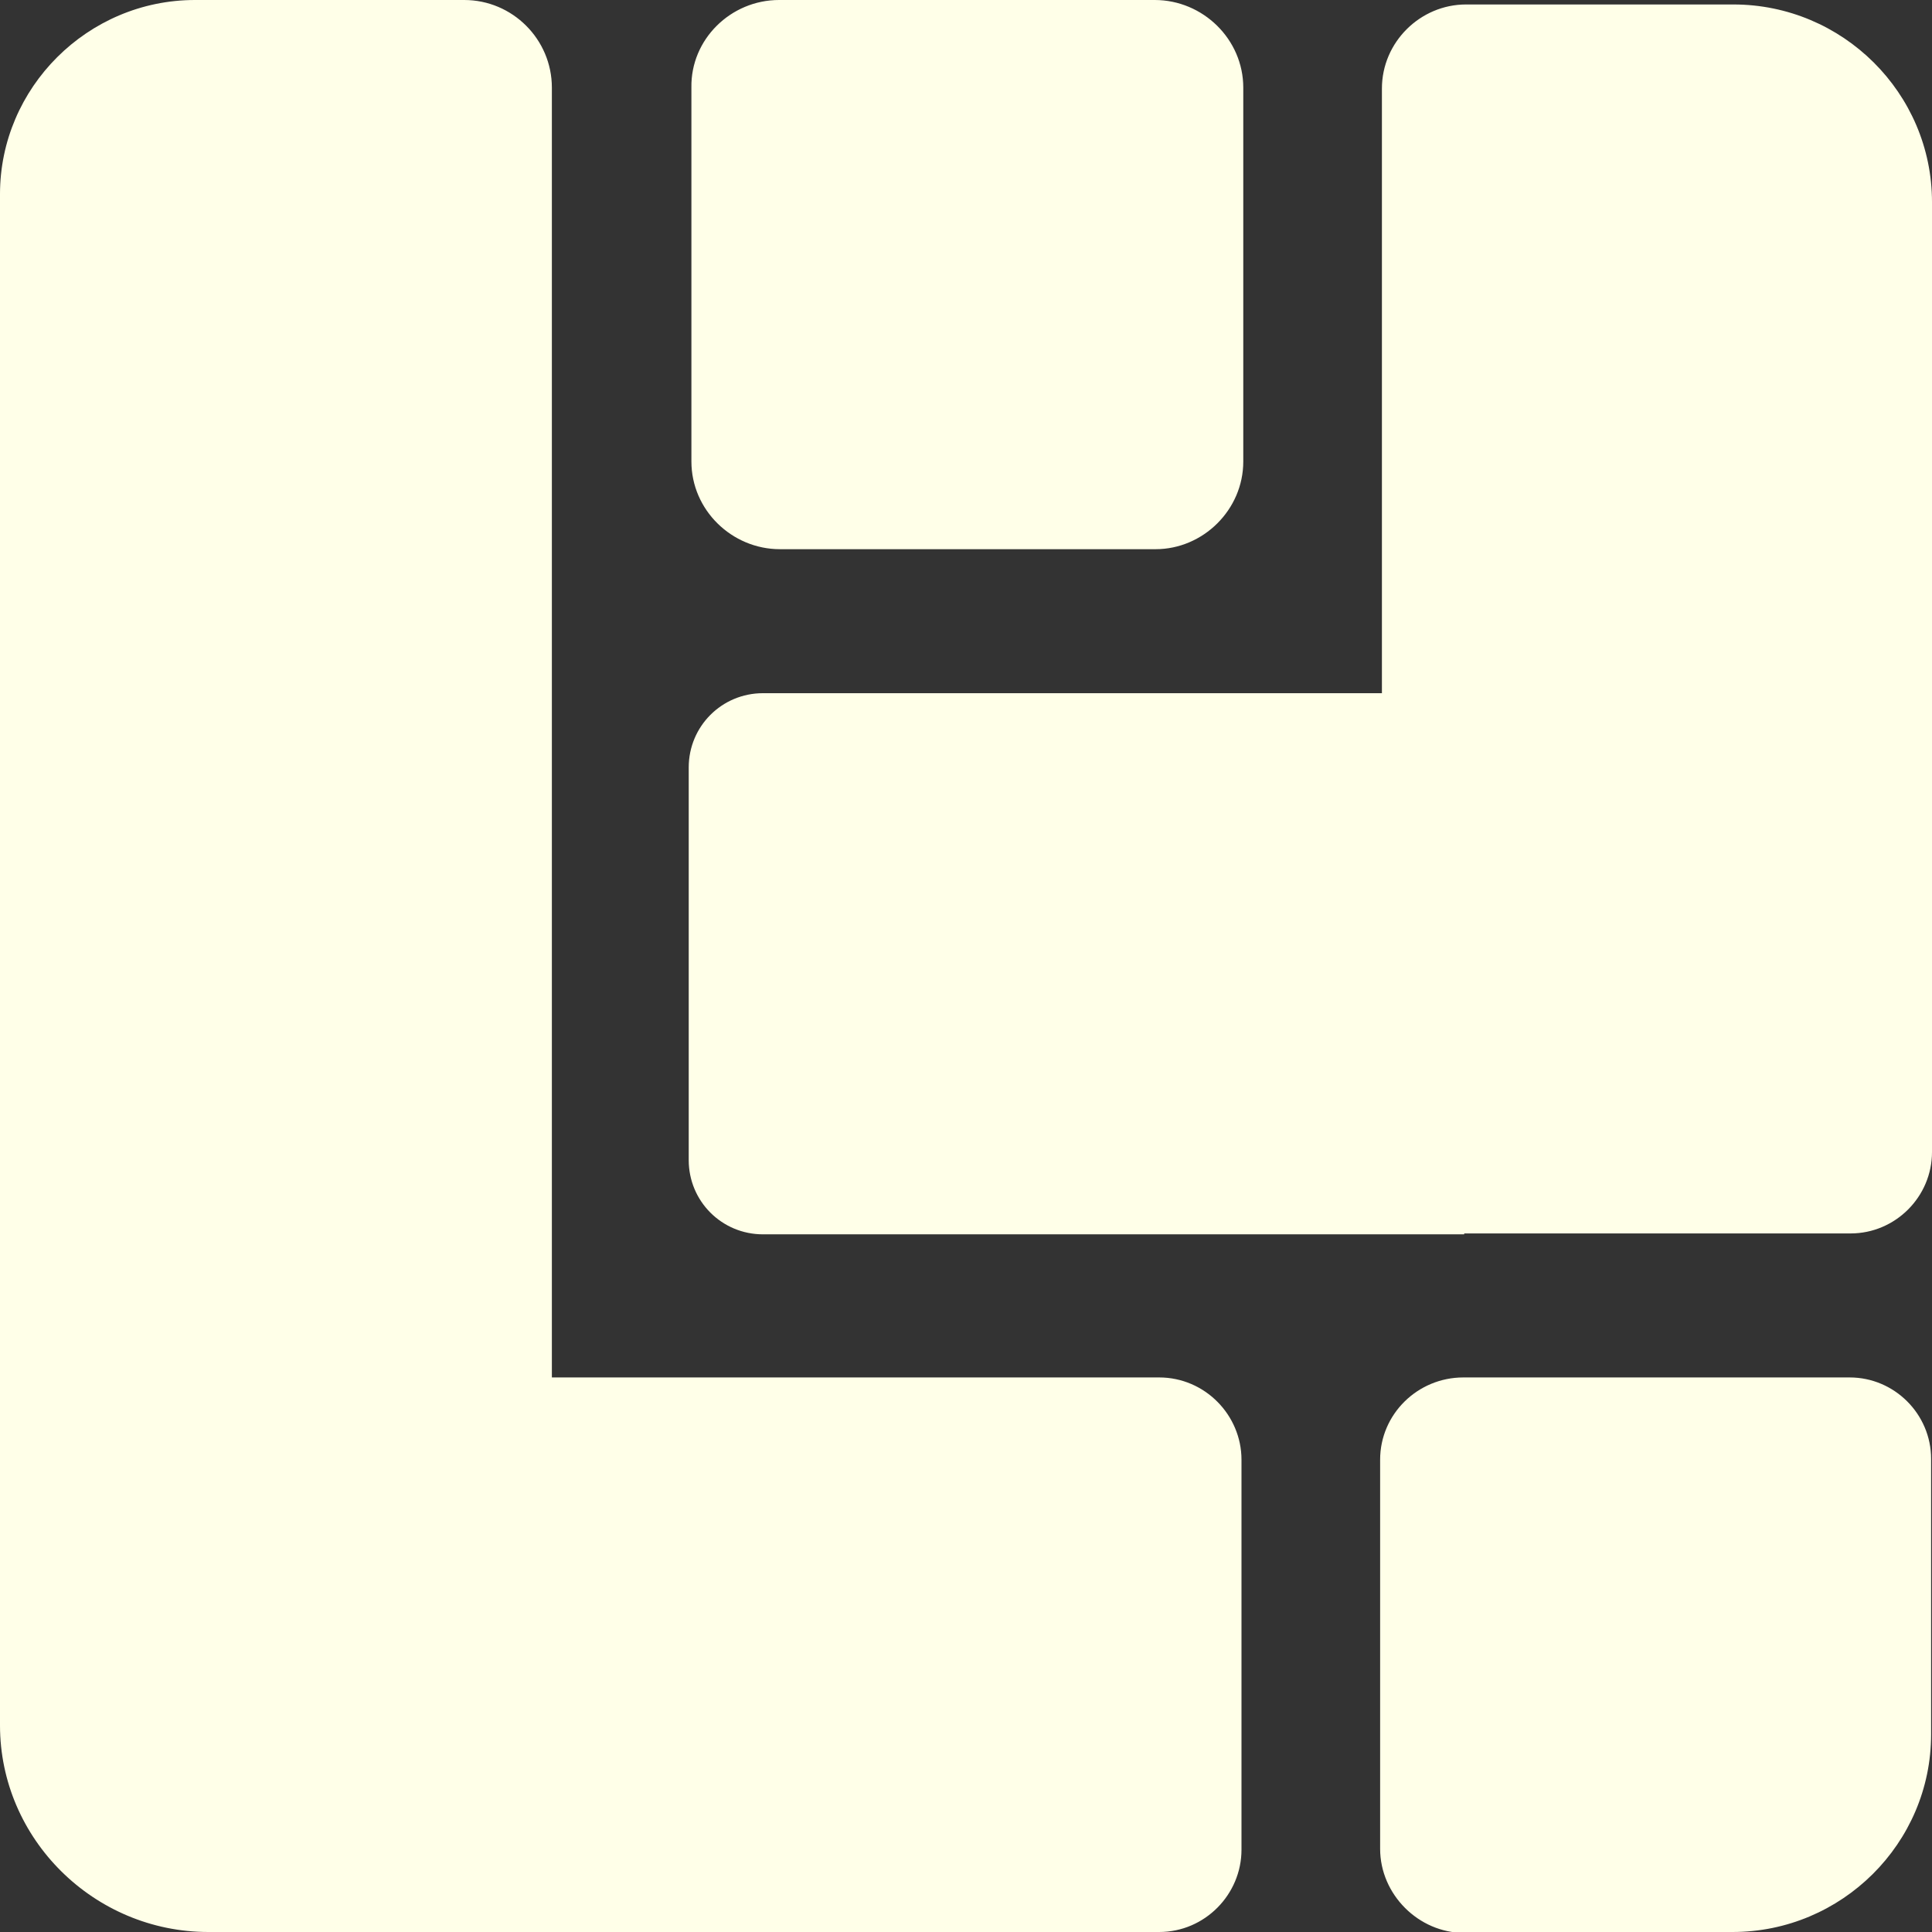 <?xml version="1.0" encoding="UTF-8"?>
<svg id="Layer_1" xmlns="http://www.w3.org/2000/svg" version="1.1" viewBox="0 0 216 216">
  <rect x="0" y="0" width="216" height="216" fill="#333333" stroke="none"/>
  <!-- Generator: Adobe Illustrator 29.4.0, SVG Export Plug-In . SVG Version: 2.1.0 Build 152)  -->
  <defs>
    <style>
      .st0 {
        fill: #ffffe8;
        fill-rule: evenodd;
      }
    </style>
  </defs>
  <g id="Layer_x5F_1">
    <path class="st0" d="M87.1,0h42C134.5,0,139,4.4,139,9.8v41.8c0,5.4-4.5,9.8-9.8,9.8h-42c-5.4,0-9.9-4.4-9.9-9.8V9.8C77.2,4.4,81.7,0,87.1,0ZM163.7,138h-78.4c-4.6,0-8.3-3.7-8.3-8.3v-43.9c0-4.6,3.7-8.3,8.3-8.3h69.2V9.9c0-5.2,4.3-9.4,9.4-9.4h29.9c12.2,0,22.2,9.9,22.2,22.1v106.2c0,5-4.1,9.1-9.1,9.1h-43.2ZM163.8,216h29.9c12.2,0,22.2-9.9,22.2-22.1v-30.8c0-5-4.1-9.1-9.1-9.1h-43.2c-5.1,0-9.3,4.1-9.3,9.2v43.5c0,5.1,4.3,9.4,9.4,9.4ZM51.9,216h77.7c5.1,0,9.2-4.2,9.2-9.2v-43.6c0-5-4.1-9.2-9.2-9.2H61.7V9.8C61.7,4.4,57.3,0,51.9,0h-30.1C9.8,0,0,9.8,0,21.7v171.2C0,205.6,10.5,216,23.3,216h28.6Z"/>
  </g>
</svg>